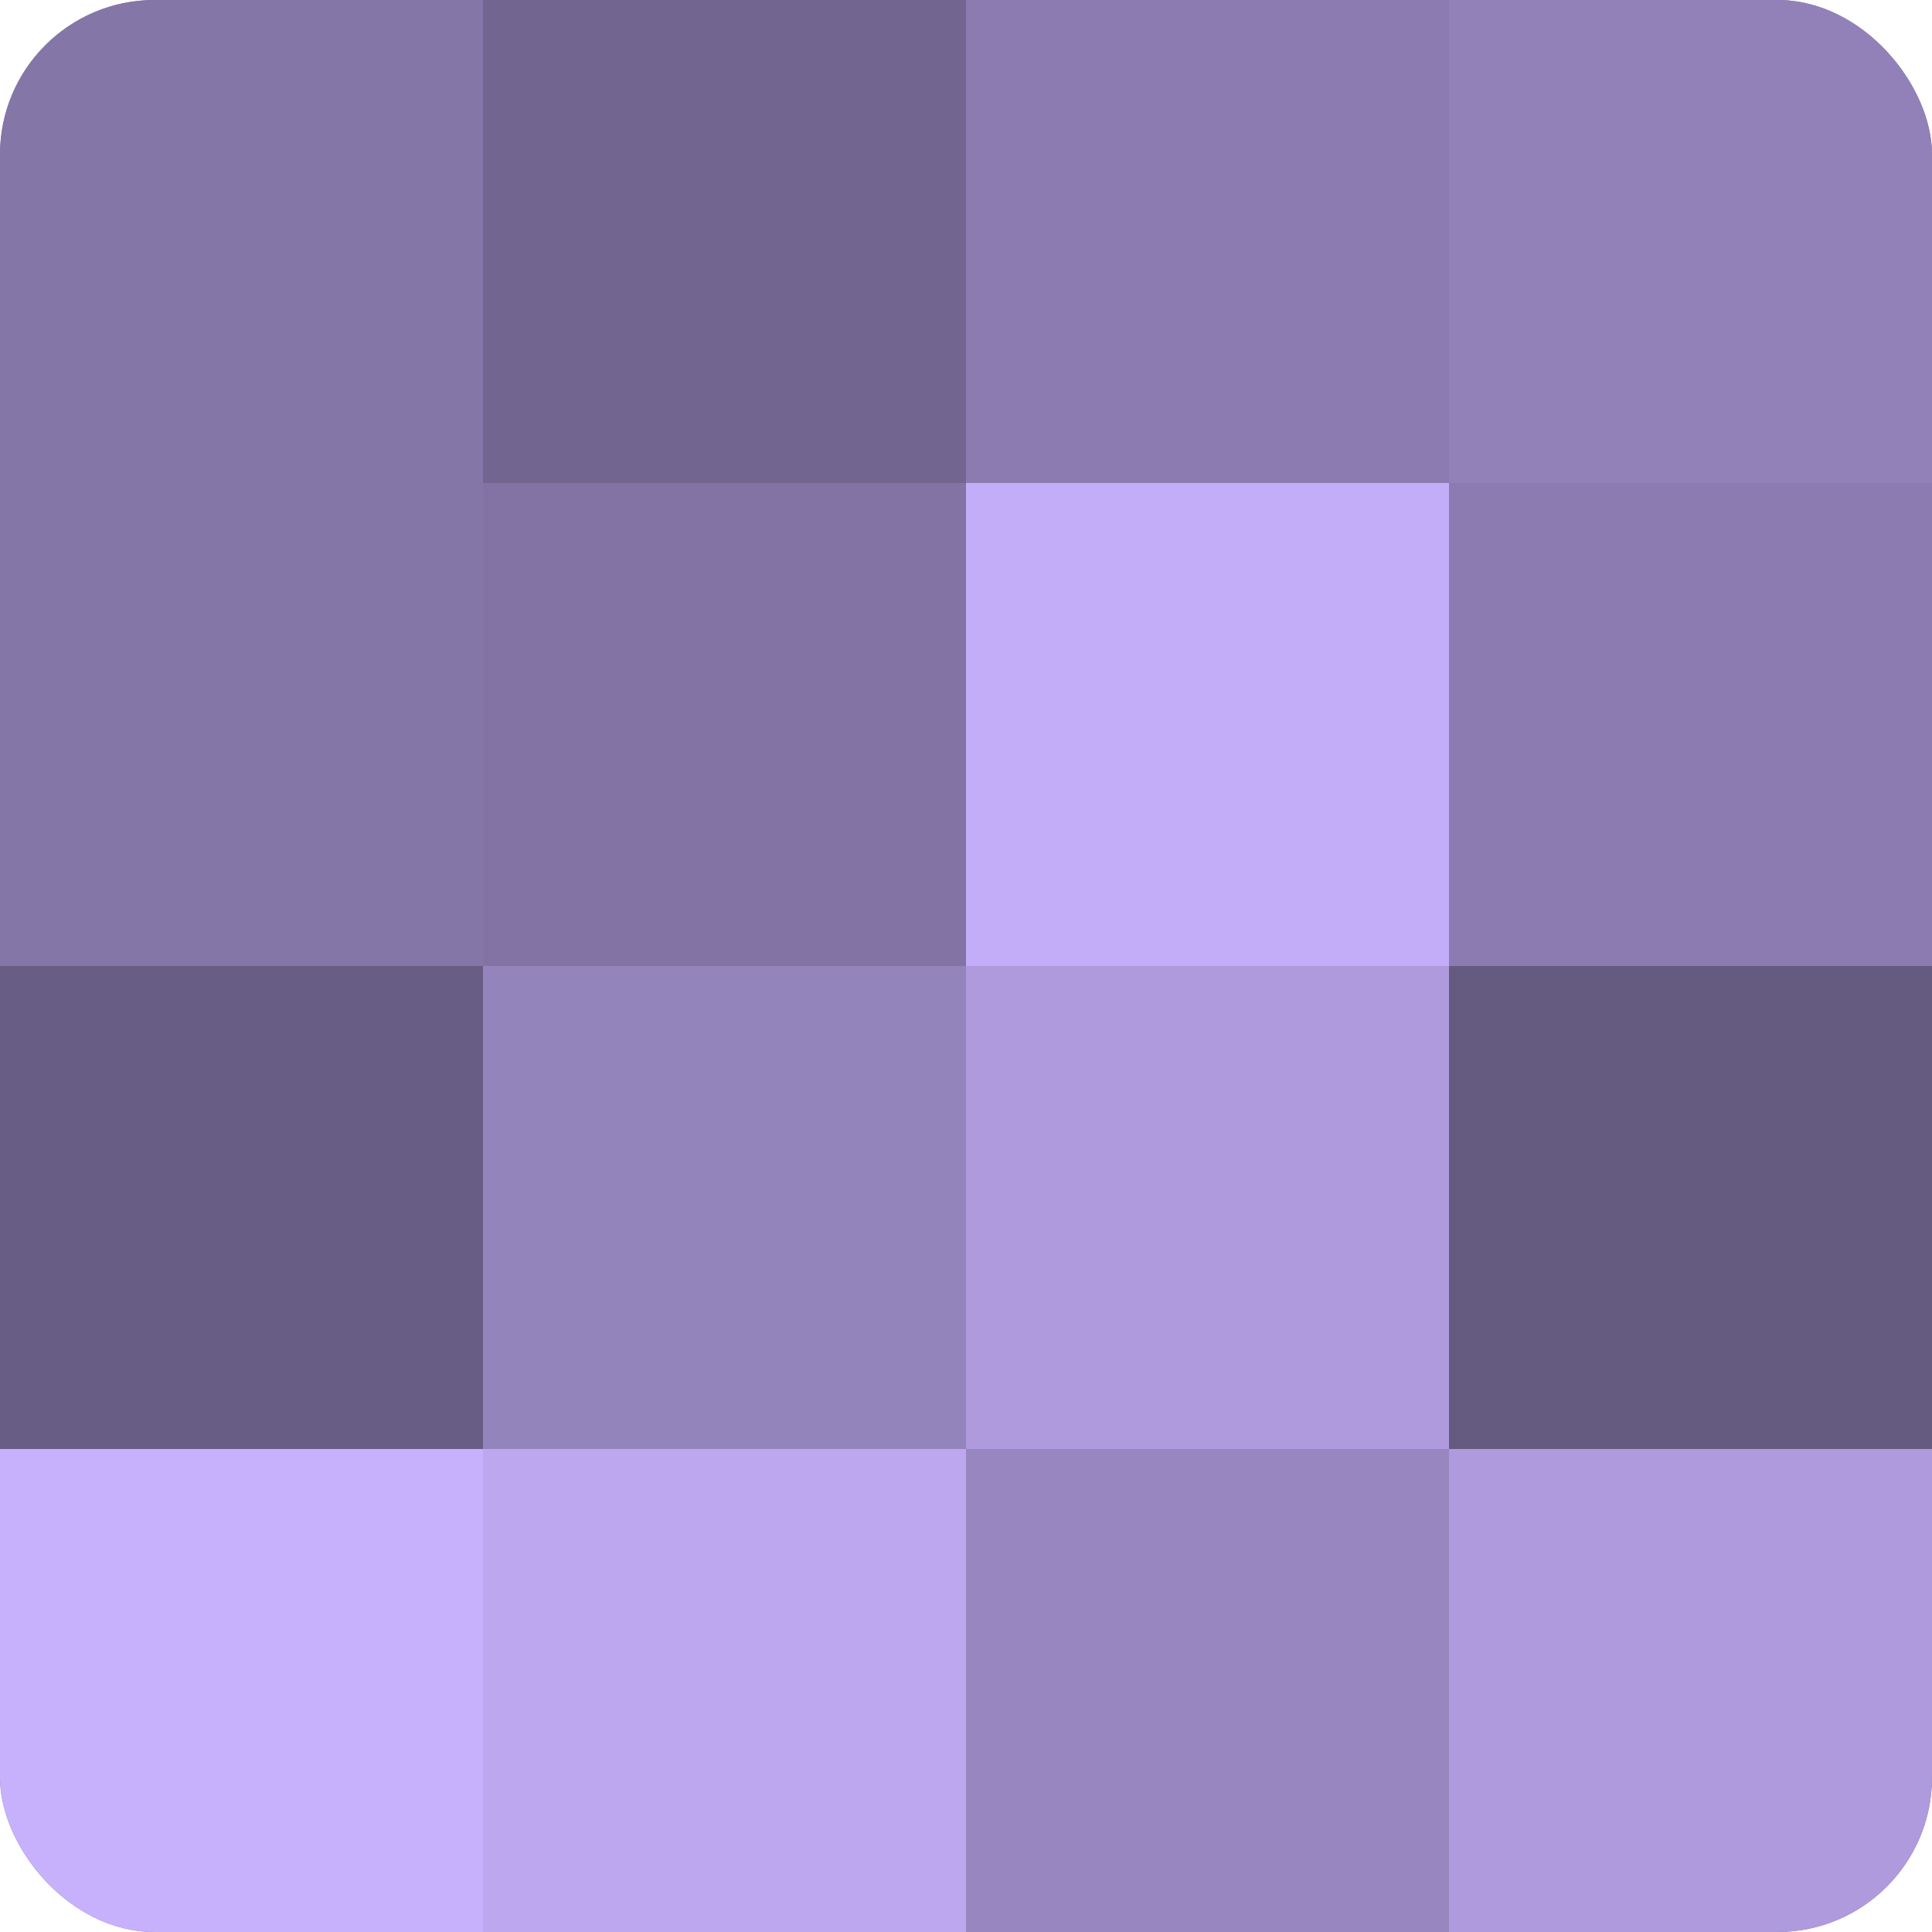 <?xml version="1.0" encoding="UTF-8"?>
<svg xmlns="http://www.w3.org/2000/svg" width="60" height="60" viewBox="0 0 100 100" preserveAspectRatio="xMidYMid meet"><defs><clipPath id="c" width="100" height="100"><rect width="100" height="100" rx="8" ry="8"/></clipPath></defs><g clip-path="url(#c)"><rect width="100" height="100" fill="#7e70a0"/><rect width="25" height="25" fill="#8576a8"/><rect y="25" width="25" height="25" fill="#8576a8"/><rect y="50" width="25" height="25" fill="#685d84"/><rect y="75" width="25" height="25" fill="#c7b0fc"/><rect x="25" width="25" height="25" fill="#726590"/><rect x="25" y="25" width="25" height="25" fill="#8273a4"/><rect x="25" y="50" width="25" height="25" fill="#9484bc"/><rect x="25" y="75" width="25" height="25" fill="#bda8f0"/><rect x="50" width="25" height="25" fill="#8b7bb0"/><rect x="50" y="25" width="25" height="25" fill="#c4adf8"/><rect x="50" y="50" width="25" height="25" fill="#ae9adc"/><rect x="50" y="75" width="25" height="25" fill="#9886c0"/><rect x="75" width="25" height="25" fill="#9181b8"/><rect x="75" y="25" width="25" height="25" fill="#8b7bb0"/><rect x="75" y="50" width="25" height="25" fill="#655a80"/><rect x="75" y="75" width="25" height="25" fill="#ae9adc"/></g></svg>
